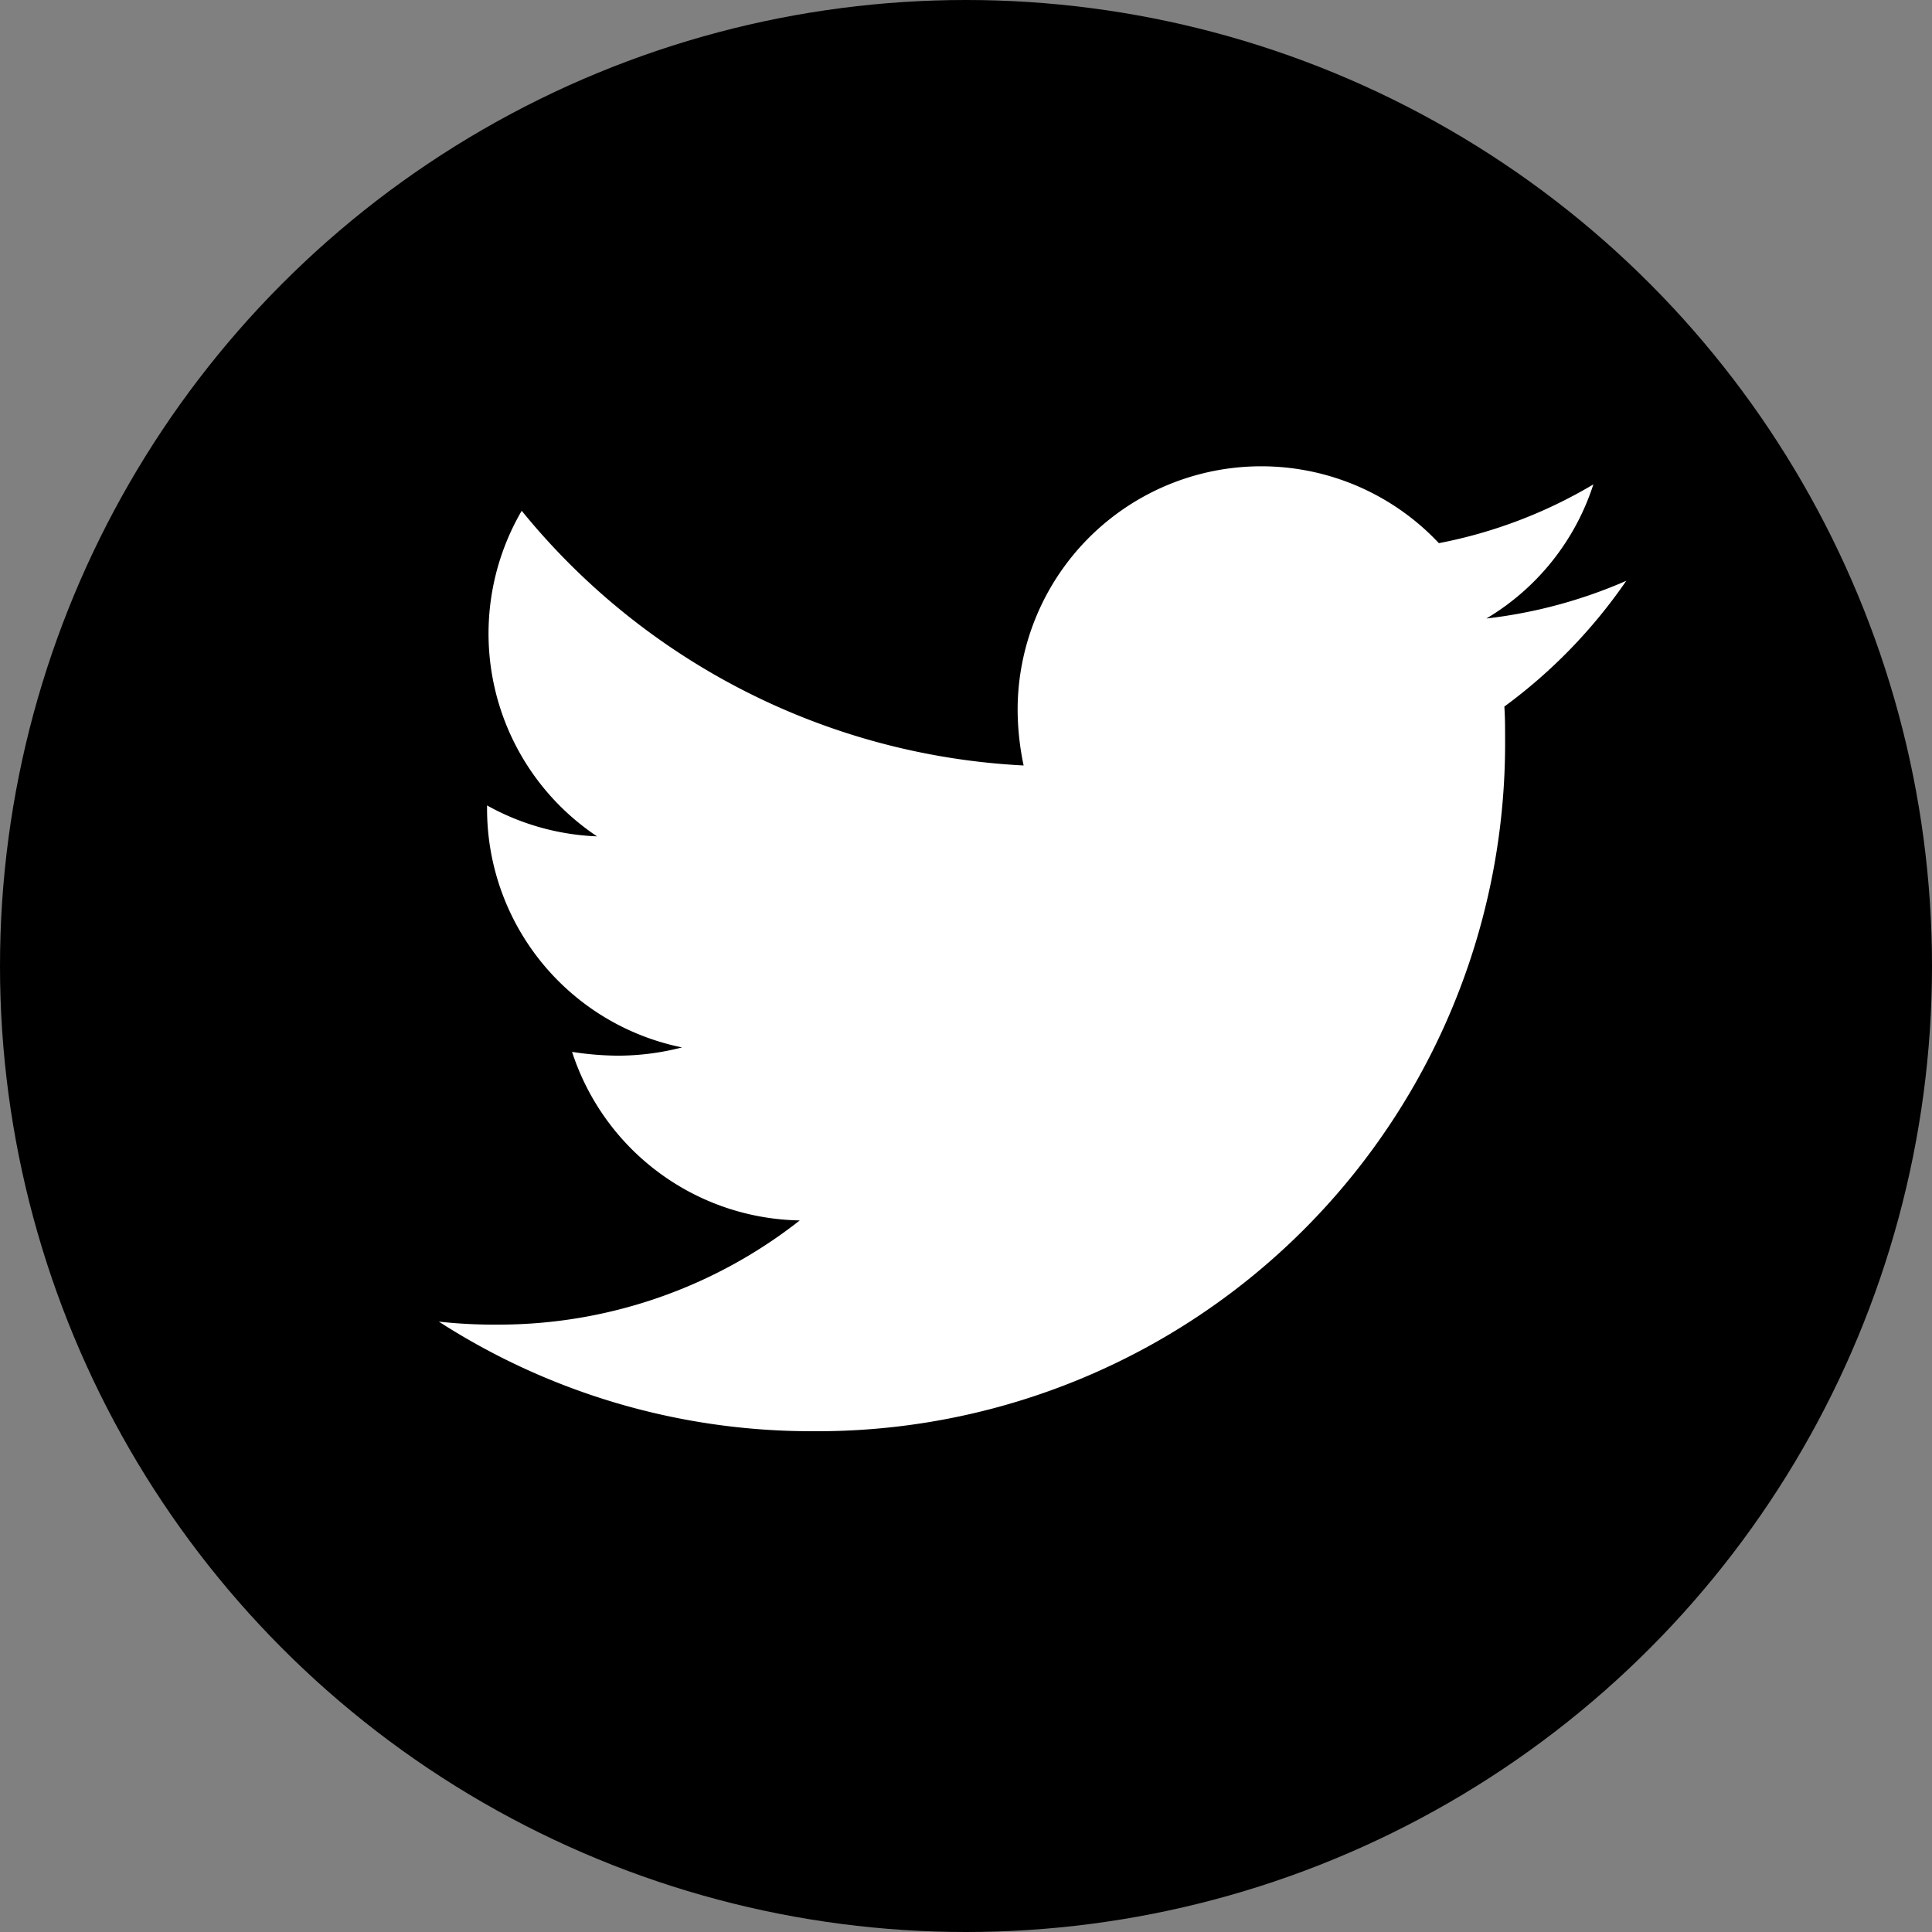 <svg xmlns="http://www.w3.org/2000/svg" width="29" height="29" viewBox="0 0 29 29">
  <rect x="0" y="0" width="29" height="29" fill="#808080" stroke="none"/>
  <g id="Group_3" data-name="Group 3" transform="translate(-858 -2117)">
    <circle id="Ellipse_4" data-name="Ellipse 4" cx="14.5" cy="14.5" r="14.5" transform="translate(858 2117)"/>
    <path id="Icon_awesome-twitter" data-name="Icon awesome-twitter" d="M15.994,6.989c.011.158.011.317.011.475a10.324,10.324,0,0,1-10.4,10.4A10.325,10.325,0,0,1,0,16.219a7.558,7.558,0,0,0,.882.045A7.317,7.317,0,0,0,5.418,14.7,3.66,3.66,0,0,1,2,12.17a4.607,4.607,0,0,0,.69.057,3.864,3.864,0,0,0,.961-.124A3.654,3.654,0,0,1,.724,8.516V8.471a3.68,3.68,0,0,0,1.651.464A3.659,3.659,0,0,1,1.244,4.048,10.385,10.385,0,0,0,8.778,7.871a4.124,4.124,0,0,1-.09-.837,3.657,3.657,0,0,1,6.323-2.5,7.193,7.193,0,0,0,2.319-.882,3.644,3.644,0,0,1-1.606,2.013,7.324,7.324,0,0,0,2.1-.566,7.854,7.854,0,0,1-1.832,1.889Z" transform="translate(864.587 2120.619)" fill="#fff"/>
  </g>
</svg>
